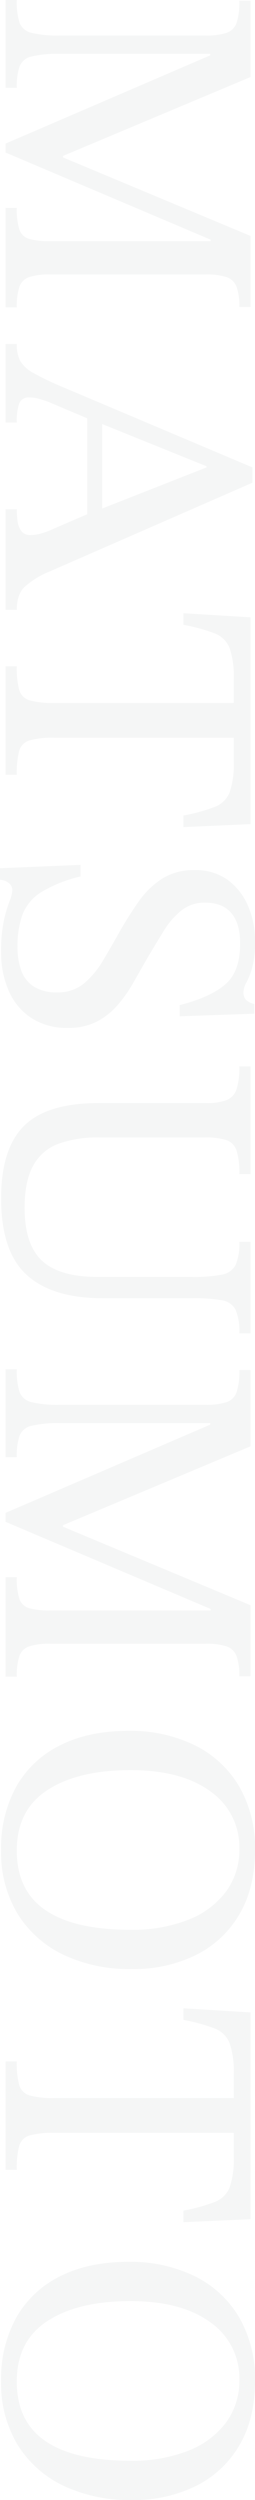 <svg xmlns="http://www.w3.org/2000/svg" width="68.4" height="668.6" viewBox="0 0 68.4 668.6"><path d="M26.3,0H2.8V-3a18.509,18.509,0,0,0,6.1-.75A4.465,4.465,0,0,0,11.6-7a30.4,30.4,0,0,0,.7-7.6V-53.5a17.968,17.968,0,0,0-.7-5.75,4.347,4.347,0,0,0-2.65-2.7A17.635,17.635,0,0,0,3-62.7v-3H23.4L44.5-15.4h.4l21-50.3h19v3a15.272,15.272,0,0,0-5.4.75,4.352,4.352,0,0,0-2.6,2.7,17.556,17.556,0,0,0-.7,5.65v41.7a17.15,17.15,0,0,0,.7,5.55A4.2,4.2,0,0,0,79.5-3.7,16.675,16.675,0,0,0,85-3V0H58.4V-3a17.9,17.9,0,0,0,5.8-.7,3.905,3.905,0,0,0,2.5-2.65,19.834,19.834,0,0,0,.6-5.55V-55h-.4L43.6,0H41.2L17.6-54.9h-.4v40.3A30.4,30.4,0,0,0,17.9-7a4.48,4.48,0,0,0,2.65,3.25A16.848,16.848,0,0,0,26.3-3Zm89.5,0h-21V-3a9.635,9.635,0,0,0,4.5-.9,9.215,9.215,0,0,0,3.3-3.65,79.036,79.036,0,0,0,4-8.45l21.2-50.2h4.1l23.7,54.3A23.17,23.17,0,0,0,159.85-5q2.05,2,6.05,2V0H139V-3a25,25,0,0,0,3.1-.2,5.71,5.71,0,0,0,2.7-1,2.884,2.884,0,0,0,1.1-2.5,11.046,11.046,0,0,0-.35-2.55,21.4,21.4,0,0,0-1.35-3.65l-4.3-10-.7-2-11.4-29h-.3l-11.7,29-.7,2-4.9,11.6q-.4,1.2-.75,2.35a8.735,8.735,0,0,0-.35,2.55,2.651,2.651,0,0,0,1.6,2.75,14.592,14.592,0,0,0,5.1.65Zm25.6-21.9H113.6l1.5-4h24.8ZM210,0H181V-3a22.785,22.785,0,0,0,6.3-.65,4.079,4.079,0,0,0,2.8-2.8,23.174,23.174,0,0,0,.7-6.65V-61.2h-6.4a23.443,23.443,0,0,0-8.25,1.1,6.968,6.968,0,0,0-3.95,4,47.548,47.548,0,0,0-2.3,8.4h-3.1l1.1-18h55.3l.8,18h-3.1a47.548,47.548,0,0,0-2.3-8.4,6.984,6.984,0,0,0-3.9-4,23.38,23.38,0,0,0-8.3-1.1h-6.3v48.1a23.174,23.174,0,0,0,.7,6.65,4.079,4.079,0,0,0,2.8,2.8A23.278,23.278,0,0,0,210-3Zm28.1,1.5H235l-.9-21.6h3.1a36.312,36.312,0,0,0,4.2,10.55,12.373,12.373,0,0,0,5.95,5A24.424,24.424,0,0,0,256-3.2a17.951,17.951,0,0,0,6.5-1.05,8.49,8.49,0,0,0,4.2-3.4,11.277,11.277,0,0,0,1.5-6.15,10.921,10.921,0,0,0-2.45-7.3,24.244,24.244,0,0,0-6.25-5.15q-3.8-2.25-7.9-4.55-4-2.3-7.7-4.9a22.745,22.745,0,0,1-6.05-6.2,15.755,15.755,0,0,1-2.35-8.8,14.576,14.576,0,0,1,2.6-8.85A16.748,16.748,0,0,1,245-65a23.249,23.249,0,0,1,9.5-1.9,25.974,25.974,0,0,1,7.1.75,20.719,20.719,0,0,1,3.95,1.55,5.572,5.572,0,0,0,2.65.8,2.871,2.871,0,0,0,1.95-.65,4.308,4.308,0,0,0,1.15-2.25h2.6l.7,20h-3Q269.5-55,266-59t-11.1-3.9q-5.1,0-7.9,2.35t-2.8,7.05a9.911,9.911,0,0,0,2.1,6.35,20.979,20.979,0,0,0,5.5,4.75q3.4,2.1,7.1,4.3,3.3,1.9,6.65,3.8a37.007,37.007,0,0,1,6.1,4.3,18.828,18.828,0,0,1,4.4,5.6,16.623,16.623,0,0,1,1.65,7.7,17.354,17.354,0,0,1-2.65,9.8A16.573,16.573,0,0,1,267.8-.85,25.291,25.291,0,0,1,257.4,1.2a38.773,38.773,0,0,1-8.45-.75,35.249,35.249,0,0,1-5.1-1.5,8.538,8.538,0,0,0-3.05-.75,2.37,2.37,0,0,0-1.8.9A3.888,3.888,0,0,0,238.1,1.5Zm85.2-.3q-13.3,0-19.4-6.15T297.8-25V-53.9a14.4,14.4,0,0,0-.8-5.4,4.684,4.684,0,0,0-2.9-2.65,19.061,19.061,0,0,0-6.1-.75v-3h28.8v3a19.9,19.9,0,0,0-6.3.75,4.345,4.345,0,0,0-2.8,2.75,18.46,18.46,0,0,0-.7,5.8v28.3a30.842,30.842,0,0,0,1.7,10.95,12.646,12.646,0,0,0,5.85,6.75q4.15,2.3,11.25,2.3,9.8,0,14.15-4.65T344.3-24.7V-49.9a40.467,40.467,0,0,0-.6-8.05,5.1,5.1,0,0,0-2.6-3.75,14.541,14.541,0,0,0-6.2-1v-3h24.5v3a14.854,14.854,0,0,0-6.3,1,4.9,4.9,0,0,0-2.55,3.65A41.613,41.613,0,0,0,350-50.2v24.1q0,13.6-6.25,20.45T323.3,1.2ZM392.5,0H369V-3a18.51,18.51,0,0,0,6.1-.75A4.465,4.465,0,0,0,377.8-7a30.406,30.406,0,0,0,.7-7.6V-53.5a17.969,17.969,0,0,0-.7-5.75,4.347,4.347,0,0,0-2.65-2.7,17.635,17.635,0,0,0-5.95-.75v-3h20.4l21.1,50.3h.4l21-50.3h19v3a15.272,15.272,0,0,0-5.4.75,4.352,4.352,0,0,0-2.6,2.7,17.557,17.557,0,0,0-.7,5.65v41.7a17.151,17.151,0,0,0,.7,5.55,4.2,4.2,0,0,0,2.6,2.65,16.675,16.675,0,0,0,5.5.7V0H424.6V-3a17.9,17.9,0,0,0,5.8-.7,3.905,3.905,0,0,0,2.5-2.65,19.834,19.834,0,0,0,.6-5.55V-55h-.4L409.8,0h-2.4L383.8-54.9h-.4v40.3a30.406,30.406,0,0,0,.7,7.6,4.48,4.48,0,0,0,2.65,3.25A16.848,16.848,0,0,0,392.5-3ZM497.6,1.2a33.715,33.715,0,0,1-17.05-4.1,27.391,27.391,0,0,1-11-11.75Q465.7-22.3,465.7-32.9a39.22,39.22,0,0,1,3.85-17.85,28.343,28.343,0,0,1,11-11.9A32.768,32.768,0,0,1,497.6-66.9q10,0,17.1,4.15a27.741,27.741,0,0,1,10.9,11.6,37.692,37.692,0,0,1,3.8,17.35,41.21,41.21,0,0,1-3.85,18.35A29.171,29.171,0,0,1,514.6-3.2,31.635,31.635,0,0,1,497.6,1.2Zm.1-4.2q10.7,0,15.95-7.7t5.25-22.8a40.679,40.679,0,0,0-2.7-15.55,23,23,0,0,0-7.55-10.1A18.7,18.7,0,0,0,497.3-62.7a18.131,18.131,0,0,0-15.4,7.75q-5.7,7.75-5.7,21.45,0,14.1,5.35,22.3T497.7-3Zm85.4,3h-29V-3a22.785,22.785,0,0,0,6.3-.65,4.079,4.079,0,0,0,2.8-2.8,23.173,23.173,0,0,0,.7-6.65V-61.2h-6.4a23.443,23.443,0,0,0-8.25,1.1,6.968,6.968,0,0,0-3.95,4,47.55,47.55,0,0,0-2.3,8.4h-3.1l1.1-18h55.3l.8,18H594a47.551,47.551,0,0,0-2.3-8.4,6.984,6.984,0,0,0-3.9-4,23.381,23.381,0,0,0-8.3-1.1h-6.3v48.1a23.173,23.173,0,0,0,.7,6.65,4.079,4.079,0,0,0,2.8,2.8,23.278,23.278,0,0,0,6.4.65Zm56.5,1.2a33.716,33.716,0,0,1-17.05-4.1,27.391,27.391,0,0,1-11-11.75Q607.7-22.3,607.7-32.9a39.221,39.221,0,0,1,3.85-17.85,28.343,28.343,0,0,1,11-11.9A32.768,32.768,0,0,1,639.6-66.9q10,0,17.1,4.15a27.741,27.741,0,0,1,10.9,11.6,37.692,37.692,0,0,1,3.8,17.35,41.21,41.21,0,0,1-3.85,18.35A29.171,29.171,0,0,1,656.6-3.2,31.635,31.635,0,0,1,639.6,1.2Zm.1-4.2q10.7,0,15.95-7.7t5.25-22.8a40.679,40.679,0,0,0-2.7-15.55,23,23,0,0,0-7.55-10.1A18.7,18.7,0,0,0,639.3-62.7a18.131,18.131,0,0,0-15.4,7.75q-5.7,7.75-5.7,21.45,0,14.1,5.35,22.3T639.7-3Z" transform="translate(1.5 -2.8) rotate(90)" fill="#001f19" opacity="0.04"/></svg>